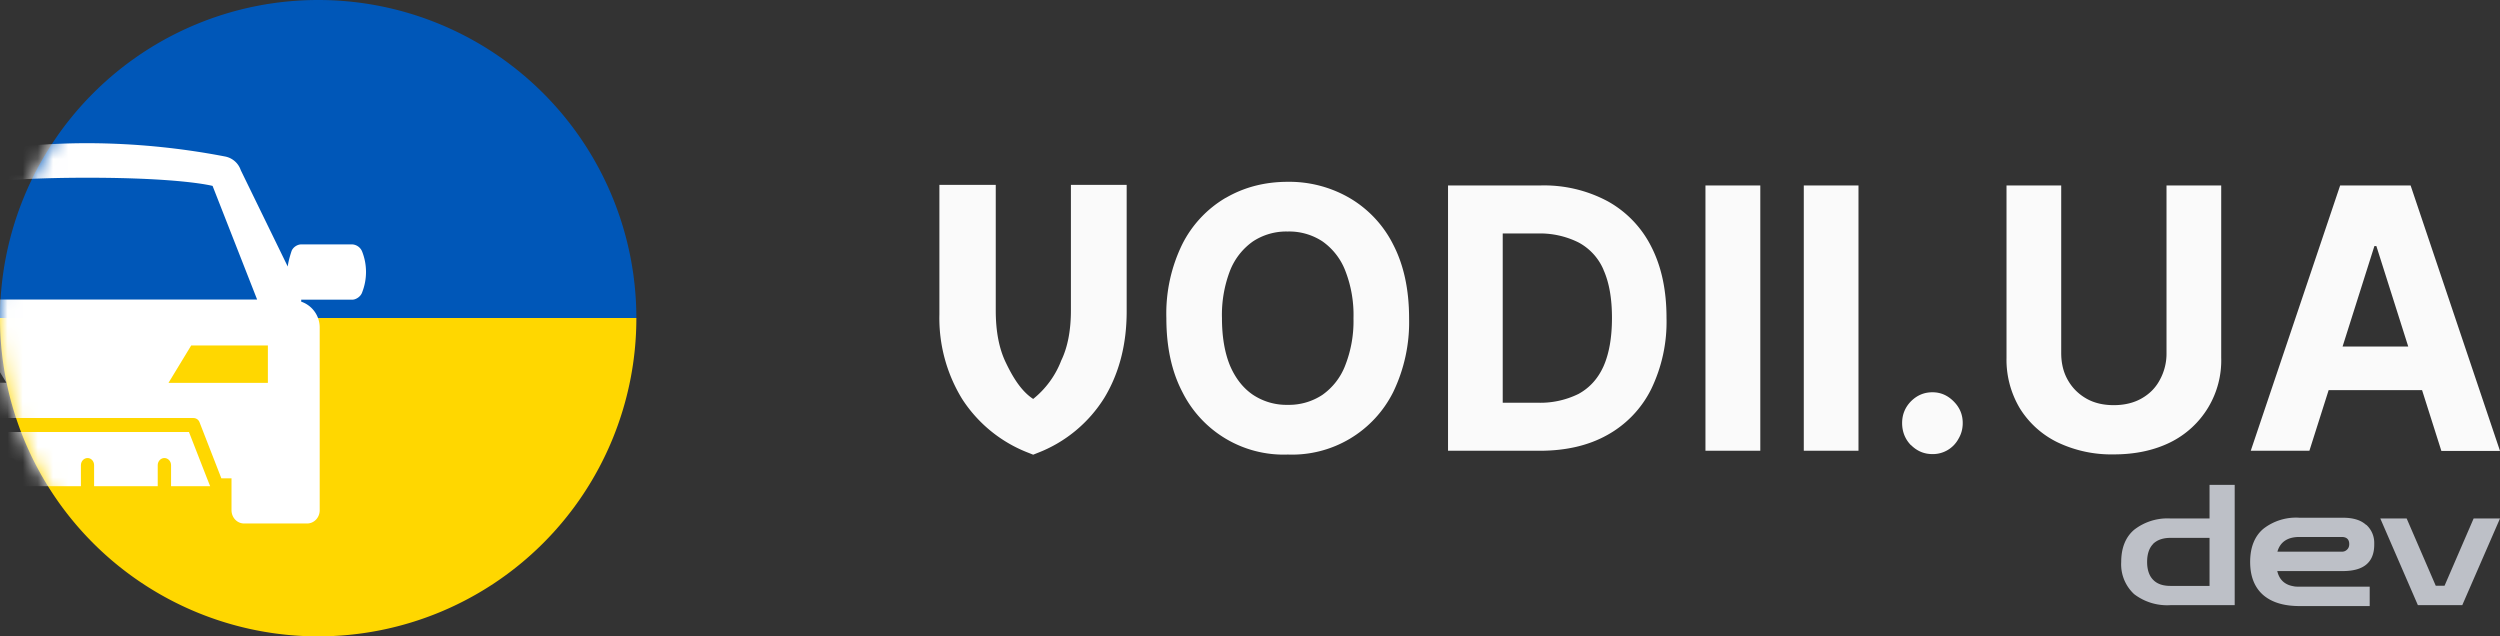 <svg xmlns="http://www.w3.org/2000/svg" fill="none" viewBox="0 0 165 42">
  <rect x="0" y="0" width="165" height="42" fill="#333333" stroke="none"/>
  <g clip-path="url(#dld_a)">
	<path fill="url(#dld_b)" d="M42 21a21 21 0 1 0-42 0 21 21 0 0 0 42 0Z"/>
	<mask id="c" width="42" height="42" x="0" y="0" maskUnits="userSpaceOnUse" style="mask-type:alpha">
	  <path fill="#fff" d="M42 21a21 21 0 1 0-42 0 21 21 0 0 0 42 0Z"/>
	</mask>
	<g fill="#fff" mask="url(#c)">
	  <path d="M12.47 28.51H-.93l-1.18 3.05-.2.53H.27V30.7c0-.26.19-.47.43-.47s.44.21.44.47v1.39h4.2V30.7c0-.26.2-.47.44-.47s.43.21.43.47v1.39h4.2V30.7c0-.26.2-.47.44-.47s.44.21.44.47v1.39h2.58l-.21-.53-1.19-3.05Z"/>
	  <path d="M23.9 16.6a.75.75 0 0 0-.66-.47h-3.36c-.26 0-.57.2-.65.48-.12.37-.2.68-.24.98l-3.1-6.36a1.36 1.36 0 0 0-1.03-.9 48.51 48.51 0 0 0-9.08-.88c-3 0-6.07.3-9.1.87-.46.1-.85.44-1.01.91l-3.11 6.36c-.04-.3-.12-.61-.24-.98a.75.75 0 0 0-.65-.48h-3.36c-.26 0-.57.2-.66.48a3.68 3.68 0 0 0 0 2.69c.1.27.4.48.66.48h3.35l.01.13c-.7.23-1.22.92-1.22 1.74v12.03c0 .48.37.87.83.87h4.16c.46 0 .83-.39.83-.87v-2.12h.67l1.44-3.69a.44.44 0 0 1 .4-.28h13.98c.18 0 .34.1.41.28l1.44 3.7h.67v2.1c0 .49.37.88.83.88h4.16c.46 0 .83-.39.83-.87V21.65a1.8 1.8 0 0 0-1.22-1.74v-.13h3.36c.26 0 .57-.21.66-.48a3.68 3.68 0 0 0 0-2.7Zm-26.38-4.33s2-.54 8.25-.54c6.27 0 8.26.54 8.26.54l2.94 7.5H-5.42l2.94-7.5Zm-3.65 13V22.8h5.05l1.5 2.46h-6.55Zm23.81 0h-6.56l1.5-2.47h5.06v2.46Z"/>
	</g>
  </g>
  <path fill="#BDC0C7" fill-rule="evenodd" d="M147.5 39.94h-4.25a3.58 3.58 0 0 1-2.4-.73 2.68 2.68 0 0 1-.85-2.12c0-.93.29-1.65.86-2.13a3.58 3.58 0 0 1 2.4-.74h2.57V32h1.66v7.94Zm8.66-5.3c-.35-.32-.86-.47-1.53-.47h-2.87a3.5 3.5 0 0 0-2.39.74c-.57.49-.86 1.22-.86 2.18 0 .95.29 1.68.86 2.18.57.49 1.37.73 2.4.73h4.63v-1.28h-4.64c-.14 0-.28 0-.4-.03-.58-.1-.93-.44-1.06-1h4.33c1.38 0 2.07-.58 2.07-1.75v-.12a1.6 1.6 0 0 0-.5-1.16l-.04-.03Zm-5.85 1.77c.18-.64.67-.97 1.45-.97h2.79c.33 0 .5.16.5.47 0 .16-.05.28-.15.37a.46.46 0 0 1-.35.13h-4.24Zm6.79-2.19h1.74l1.92 4.44h.58l1.92-4.44H165l-2.49 5.72h-2.93l-2.48-5.72Zm-15 1.68c.28-.27.66-.4 1.15-.4h2.58v3.17h-2.58c-.5 0-.88-.13-1.14-.4-.26-.26-.4-.66-.4-1.18 0-.53.14-.93.4-1.19Z" clip-rule="evenodd"/>
  <path fill="#FAFAFA" fill-rule="evenodd" d="M88.79 17.87a4.22 4.22 0 0 0-1.51-1.94 4 4 0 0 0-2.3-.65 4 4 0 0 0-2.28.65 4.27 4.27 0 0 0-1.52 1.94 8.1 8.1 0 0 0-.53 3.13c0 1.23.18 2.28.53 3.13.36.84.87 1.49 1.52 1.93a4 4 0 0 0 2.29.66 4 4 0 0 0 2.29-.66 4.22 4.22 0 0 0 1.5-1.93 8 8 0 0 0 .55-3.13 8 8 0 0 0-.54-3.13Zm-7.9-4.81a7.41 7.41 0 0 0-2.86 3.06A10.4 10.4 0 0 0 76.98 21c0 1.9.35 3.52 1.05 4.86A7.47 7.47 0 0 0 85 30a7.46 7.46 0 0 0 6.95-4.12A10.6 10.6 0 0 0 93 21c0-1.91-.36-3.54-1.06-4.88a7.4 7.4 0 0 0-2.88-3.06A7.92 7.92 0 0 0 85 12c-1.52 0-2.88.35-4.1 1.06ZM106.1 28.7a7.03 7.03 0 0 0 2.88-3.02 10.19 10.19 0 0 0 1.01-4.7c0-1.82-.33-3.38-1-4.69a7.02 7.02 0 0 0-2.87-3 8.89 8.89 0 0 0-4.44-1.05h-6.11v17.51h6.06c1.73 0 3.23-.35 4.47-1.05Zm-.27-10.9a3.68 3.68 0 0 0-1.65-1.8 5.7 5.7 0 0 0-2.7-.59h-2.3v11.17h2.3a5.7 5.7 0 0 0 2.7-.58c.73-.4 1.28-1 1.65-1.82.37-.83.56-1.9.56-3.2 0-1.3-.19-2.35-.56-3.17Zm54.03 7.96 1.27 4H165l-5.9-17.52h-4.65l-5.9 17.51h3.87l1.27-4h6.17Zm-.92-2.9-2.1-6.62h-.13l-2.1 6.63h4.33Zm-88.92.98c.43-.87.66-1.98.66-3.36V12.2h3.68v8.36c0 2.14-.48 4.05-1.47 5.69a8.99 8.99 0 0 1-4.4 3.64l-.3.12-.3-.12a9.08 9.08 0 0 1-4.39-3.56 10.2 10.2 0 0 1-1.5-5.57V12.2h3.72v8.3c0 1.4.23 2.51.64 3.38.34.71.92 1.86 1.83 2.45a6 6 0 0 0 1.83-2.48Zm56.1 5.54c-.39-.4-.58-.9-.58-1.46 0-.56.2-1.04.58-1.43.4-.4.87-.6 1.42-.6.54 0 1 .2 1.4.6.4.4.6.87.6 1.43 0 .38-.09.72-.28 1.04a1.92 1.92 0 0 1-1.72 1.01c-.55 0-1.02-.2-1.42-.6Zm15.22-3.08c.53-.3.93-.7 1.21-1.23a3.6 3.6 0 0 0 .44-1.77V12.24h3.61V23.6a6.03 6.03 0 0 1-3.37 5.6c-1.06.52-2.3.79-3.72.79a8.24 8.24 0 0 1-3.72-.8 6.03 6.03 0 0 1-2.48-2.24 6.26 6.26 0 0 1-.88-3.35V12.24h3.61V23.3c0 .66.14 1.26.43 1.77.29.52.7.93 1.22 1.23.52.3 1.13.44 1.82.44.7 0 1.32-.15 1.83-.44Zm-28.78 3.45V12.24h3.62v17.51h-3.62Zm10.1 0V12.24h-3.61v17.51h3.61Z" clip-rule="evenodd"/>
  <defs>
	<linearGradient id="dld_b" x1="42" x2="42" y1="42" y2="0" gradientUnits="userSpaceOnUse">
	  <stop offset=".5" stop-color="#FFD700"/>
	  <stop offset=".5" stop-color="#0057B8"/>
	</linearGradient>
	<clipPath id="dld_a">
	  <path fill="#fff" d="M0 0h42v42H0z"/>
	</clipPath>
  </defs>
</svg>
